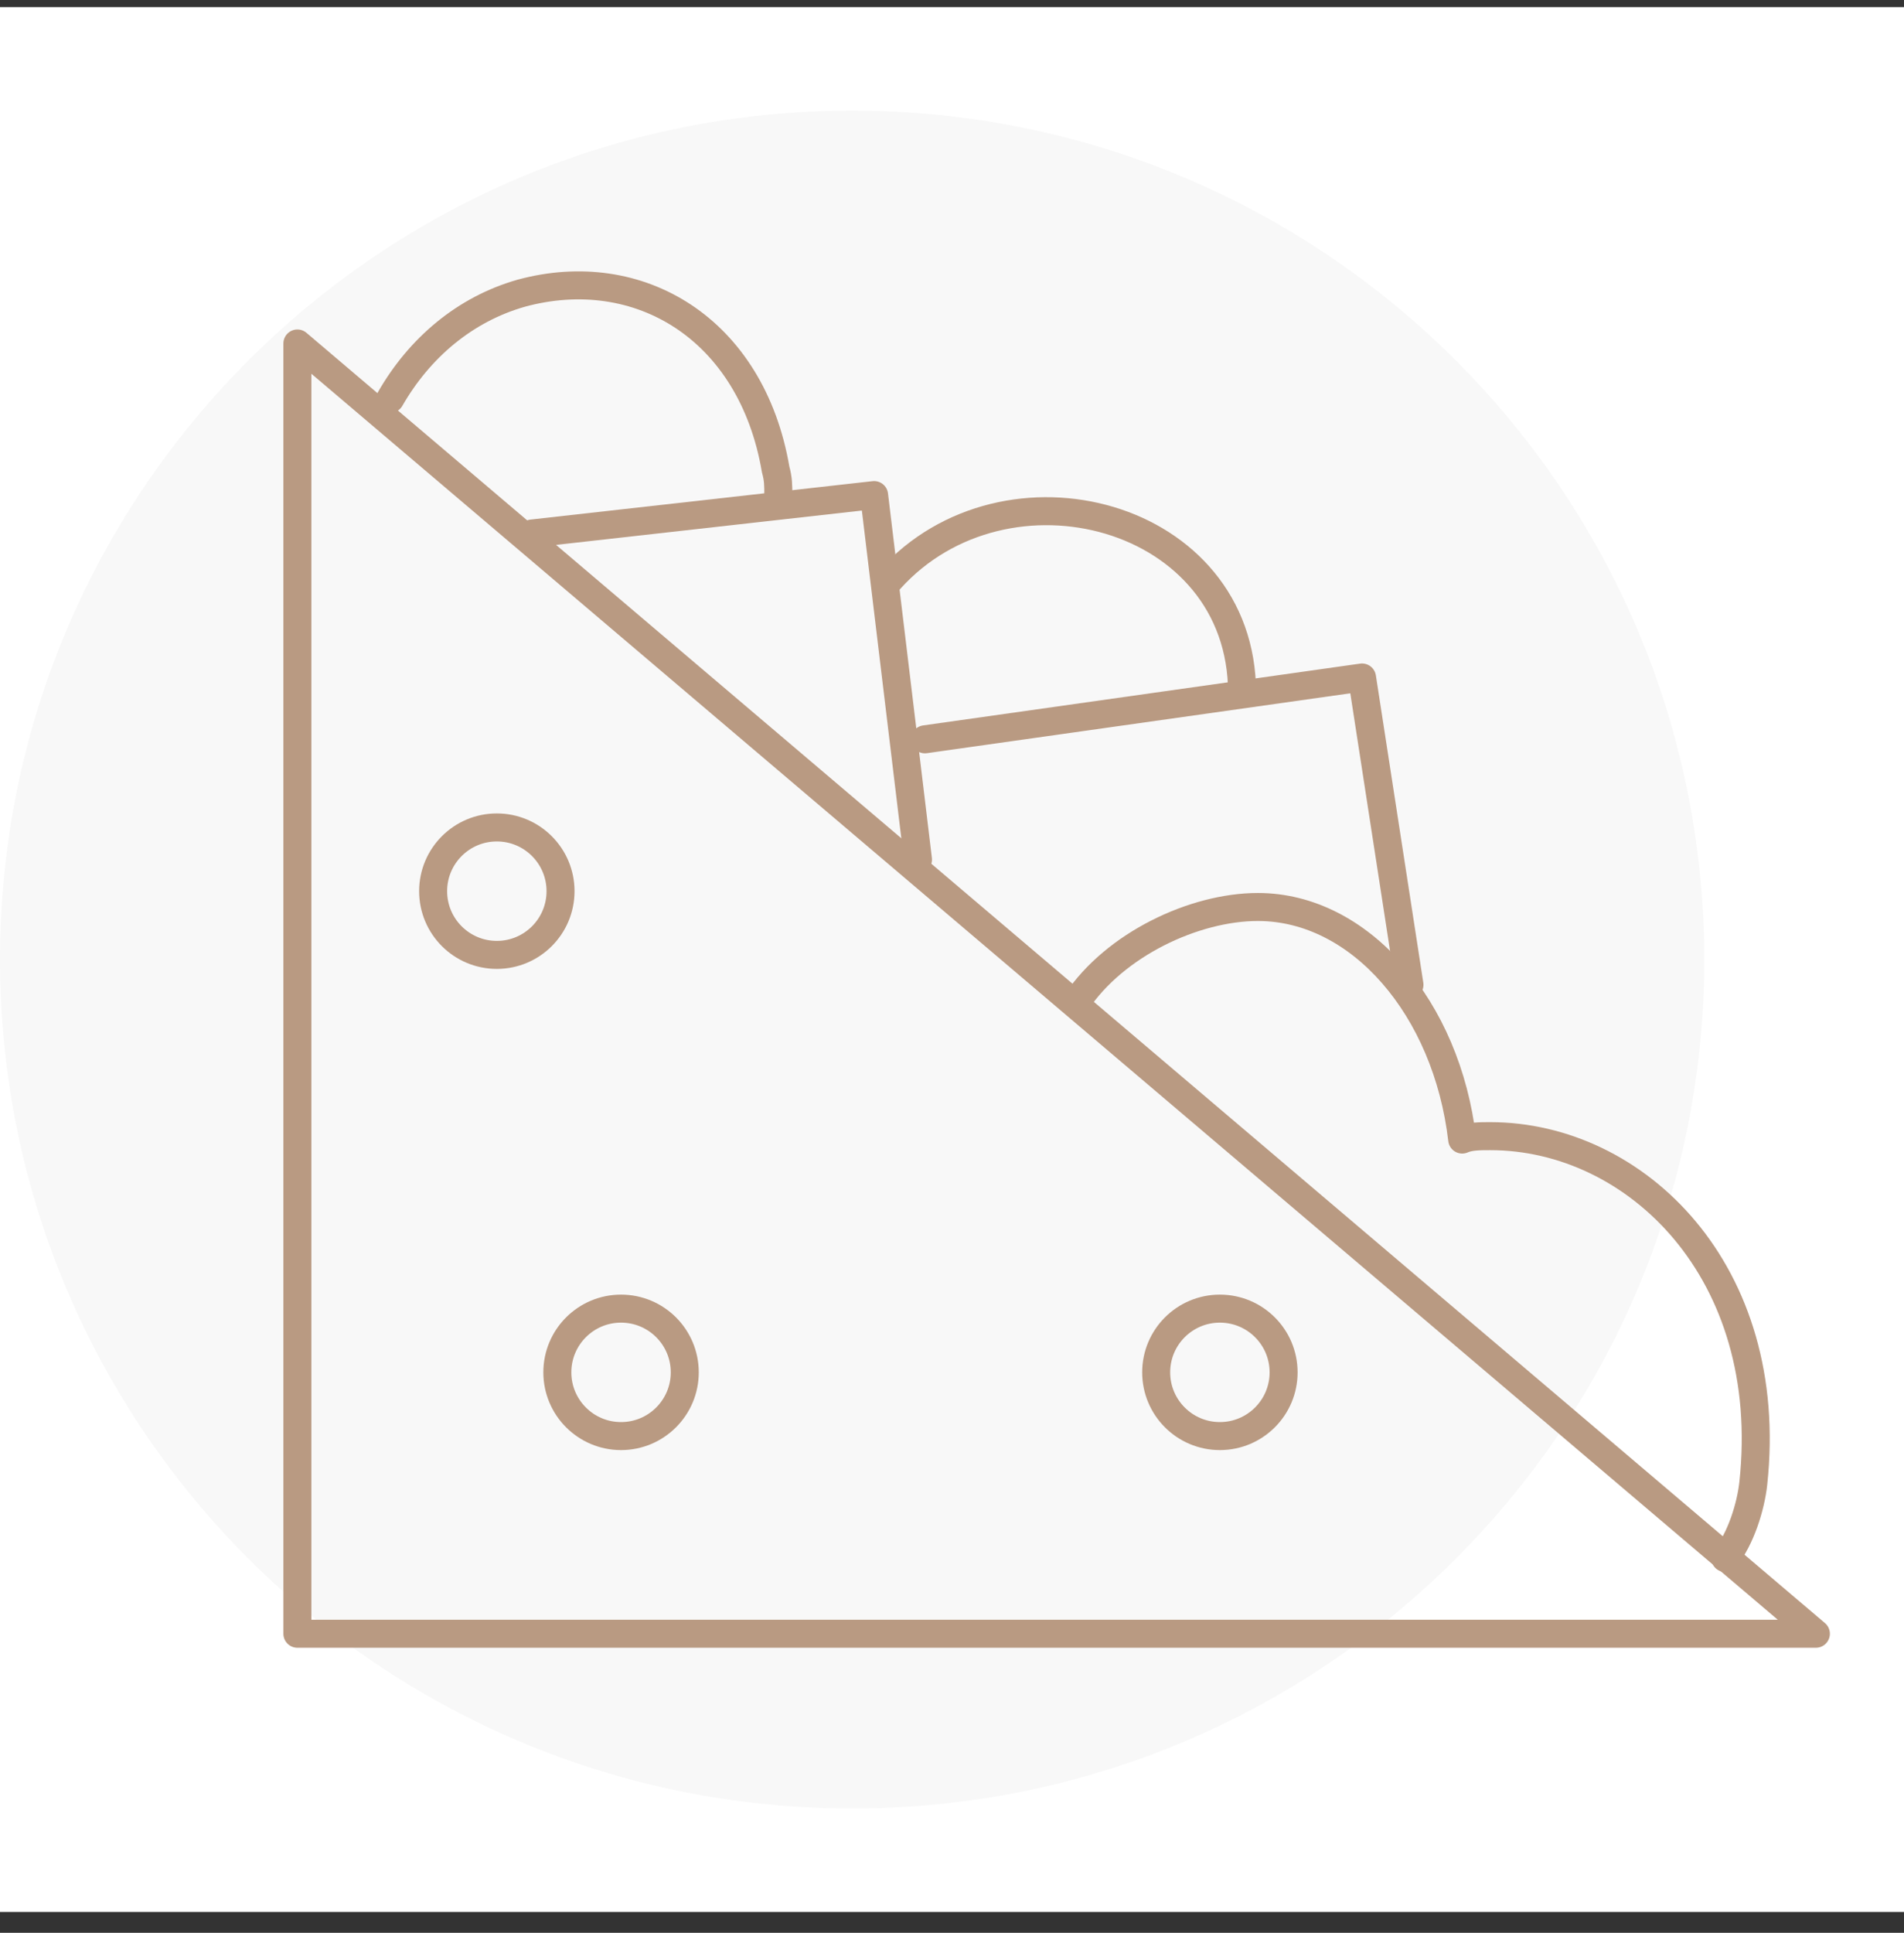 <svg width="68" height="69" viewBox="0 0 68 69" fill="none" xmlns="http://www.w3.org/2000/svg">
<rect x="0" y="0" width="68" height="69" fill="#333333" stroke="none"/>
<rect width="68" height="68" transform="translate(0 0.255)" fill="white"/>
<path d="M30.433 64.562C47.24 64.562 60.865 50.993 60.865 34.255C60.865 17.517 47.24 3.949 30.433 3.949C13.625 3.949 0 17.517 0 34.255C0 50.993 13.625 64.562 30.433 64.562Z" fill="#F8F8F8"/>
<path d="M64.853 58.323L10.621 12.262V58.323H64.853Z" stroke="#B99A82" stroke-miterlimit="10" stroke-linecap="round" stroke-linejoin="round"/>
<path d="M13.935 14.241C14.985 12.412 16.608 11.04 18.613 10.468C22.813 9.325 26.843 11.729 27.702 16.76C27.797 17.103 27.797 17.331 27.797 17.674" stroke="#B99A82" stroke-miterlimit="10" stroke-linecap="round" stroke-linejoin="round"/>
<path d="M31.78 20.689C35.918 16.089 44.36 18.303 44.36 24.736" stroke="#B99A82" stroke-miterlimit="10" stroke-linecap="round" stroke-linejoin="round"/>
<path d="M32.785 30.685L31.218 17.674L18.998 19.046" stroke="#B99A82" stroke-miterlimit="10" stroke-linecap="round" stroke-linejoin="round"/>
<path d="M50.338 35.156L48.644 24.186L33.034 26.393" stroke="#B99A82" stroke-miterlimit="10" stroke-linecap="round" stroke-linejoin="round"/>
<path d="M17.744 34.089C19 34.089 20.019 33.071 20.019 31.814C20.019 30.558 19 29.539 17.744 29.539C16.487 29.539 15.469 30.558 15.469 31.814C15.469 33.071 16.487 34.089 17.744 34.089Z" stroke="#B99A82" stroke-miterlimit="10" stroke-linecap="round" stroke-linejoin="round"/>
<path d="M22.18 51.267C23.437 51.267 24.456 50.248 24.456 48.992C24.456 47.735 23.437 46.717 22.18 46.717C20.924 46.717 19.905 47.735 19.905 48.992C19.905 50.248 20.924 51.267 22.18 51.267Z" stroke="#B99A82" stroke-miterlimit="10" stroke-linecap="round" stroke-linejoin="round"/>
<path d="M43.567 51.267C44.824 51.267 45.843 50.248 45.843 48.992C45.843 47.735 44.824 46.717 43.567 46.717C42.311 46.717 41.292 47.735 41.292 48.992C41.292 50.248 42.311 51.267 43.567 51.267Z" stroke="#B99A82" stroke-miterlimit="10" stroke-linecap="round" stroke-linejoin="round"/>
<path d="M61.615 55.62C62.168 54.941 62.528 53.789 62.618 52.953C63.432 45.395 58.423 40.56 53.224 40.56C52.859 40.56 52.495 40.56 52.221 40.681C51.674 35.988 48.573 32.379 44.925 32.379C42.645 32.379 39.818 33.722 38.45 35.768" stroke="#B99A82" stroke-miterlimit="10" stroke-linecap="round" stroke-linejoin="round"/>
</svg>
